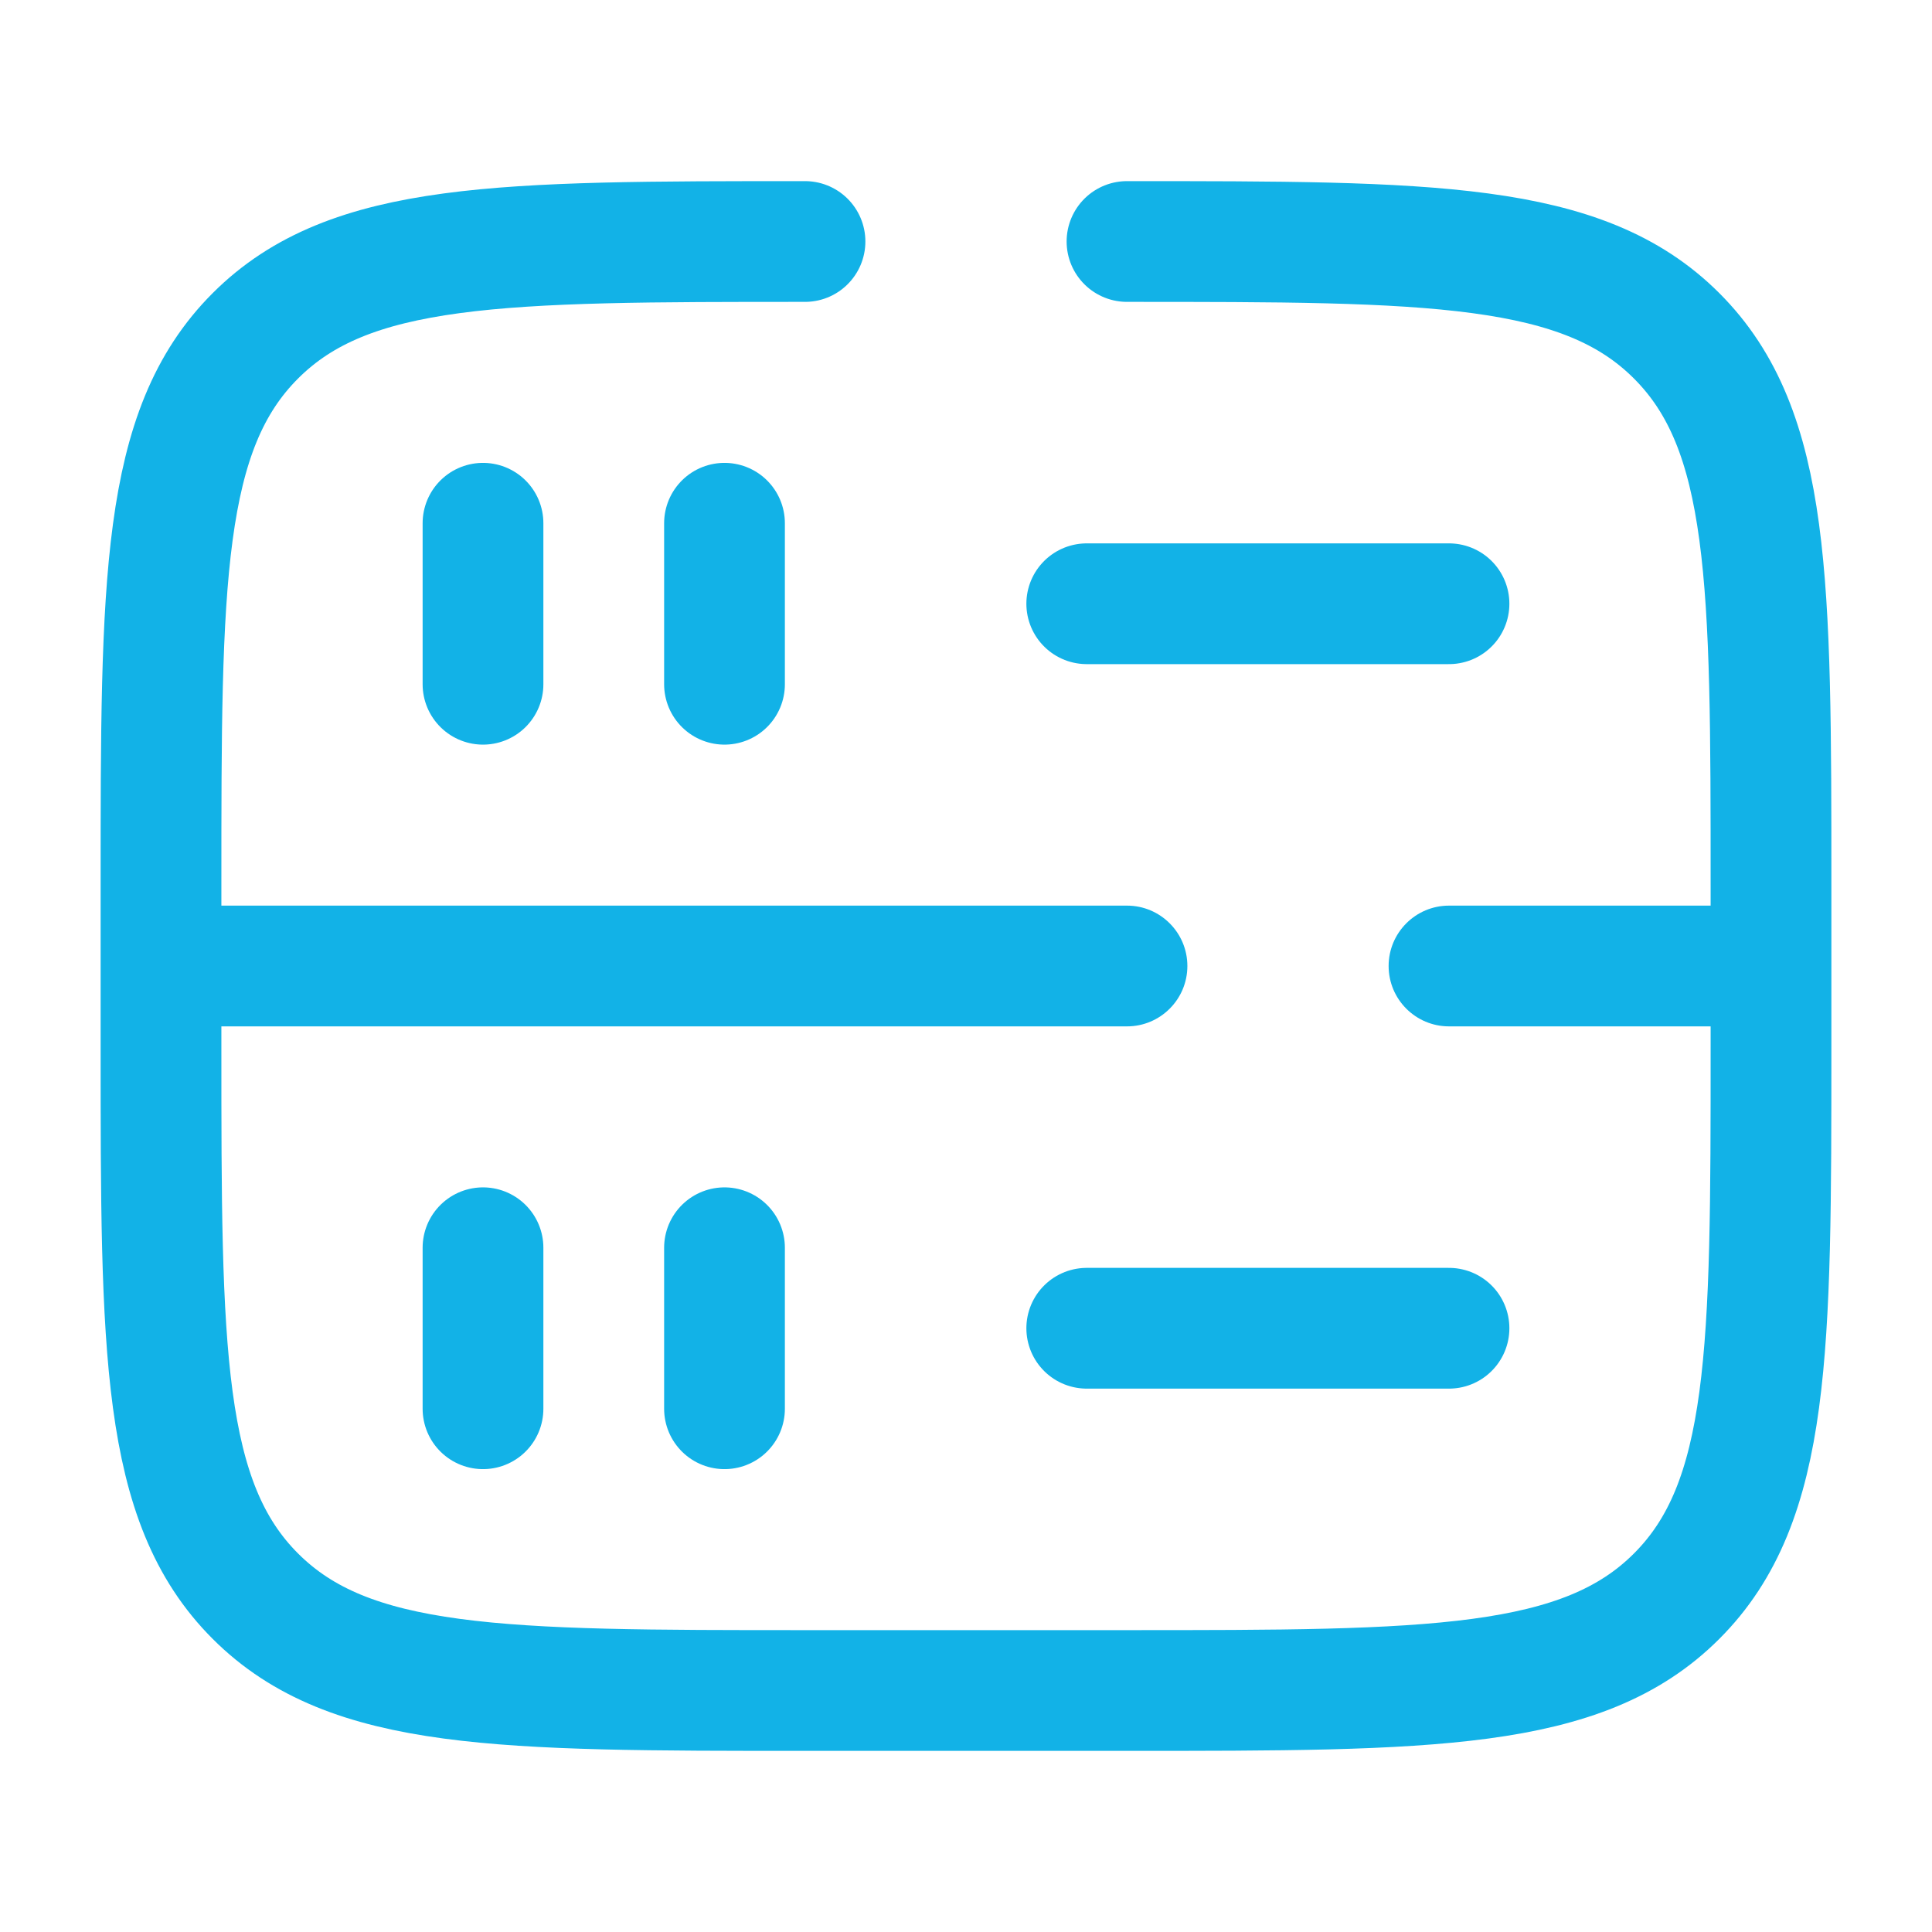 <!DOCTYPE svg PUBLIC "-//W3C//DTD SVG 1.1//EN" "http://www.w3.org/Graphics/SVG/1.1/DTD/svg11.dtd">
<!-- Uploaded to: SVG Repo, www.svgrepo.com, Transformed by: SVG Repo Mixer Tools -->
<svg width="800px" height="800px" viewBox="0 0 24 24" fill="none" xmlns="http://www.w3.org/2000/svg">
<g id="SVGRepo_bgCarrier" stroke-width="0"/>
<g id="SVGRepo_tracerCarrier" stroke-linecap="round" stroke-linejoin="round"/>
<g id="SVGRepo_iconCarrier"> <path d="M14 3C17.771 3 19.657 3 20.828 4.172C22 5.343 22 7.229 22 11V13C22 16.771 22 18.657 20.828 19.828C19.657 21 17.771 21 14 21H10C6.229 21 4.343 21 3.172 19.828C2 18.657 2 16.771 2 13V11C2 7.229 2 5.343 3.172 4.172C4.343 3 6.229 3 10 3" stroke="#12b2e7" stroke-width="1.5" stroke-linecap="round"/> <path d="M14 12.75C14.414 12.75 14.75 12.414 14.75 12C14.75 11.586 14.414 11.25 14 11.25V12.75ZM18 11.25C17.586 11.25 17.25 11.586 17.25 12C17.25 12.414 17.586 12.75 18 12.75V11.25ZM2 12.75H14V11.25H2V12.75ZM18 12.75H22V11.25H18V12.75Z" fill="#12b2e7"/> <path d="M13.5 16.5H18" stroke="#12b2e7" stroke-width="1.5" stroke-linecap="round"/> <path d="M13.5 7.5L18 7.5" stroke="#12b2e7" stroke-width="1.5" stroke-linecap="round"/> <path d="M6 17.5L6 15.5" stroke="#12b2e7" stroke-width="1.5" stroke-linecap="round"/> <path d="M6 8.5L6 6.5" stroke="#12b2e7" stroke-width="1.5" stroke-linecap="round"/> <path d="M9 17.5L9 15.5" stroke="#12b2e7" stroke-width="1.5" stroke-linecap="round"/> <path d="M9 8.5L9 6.5" stroke="#12b2e7" stroke-width="1.5" stroke-linecap="round"/> </g>
</svg>